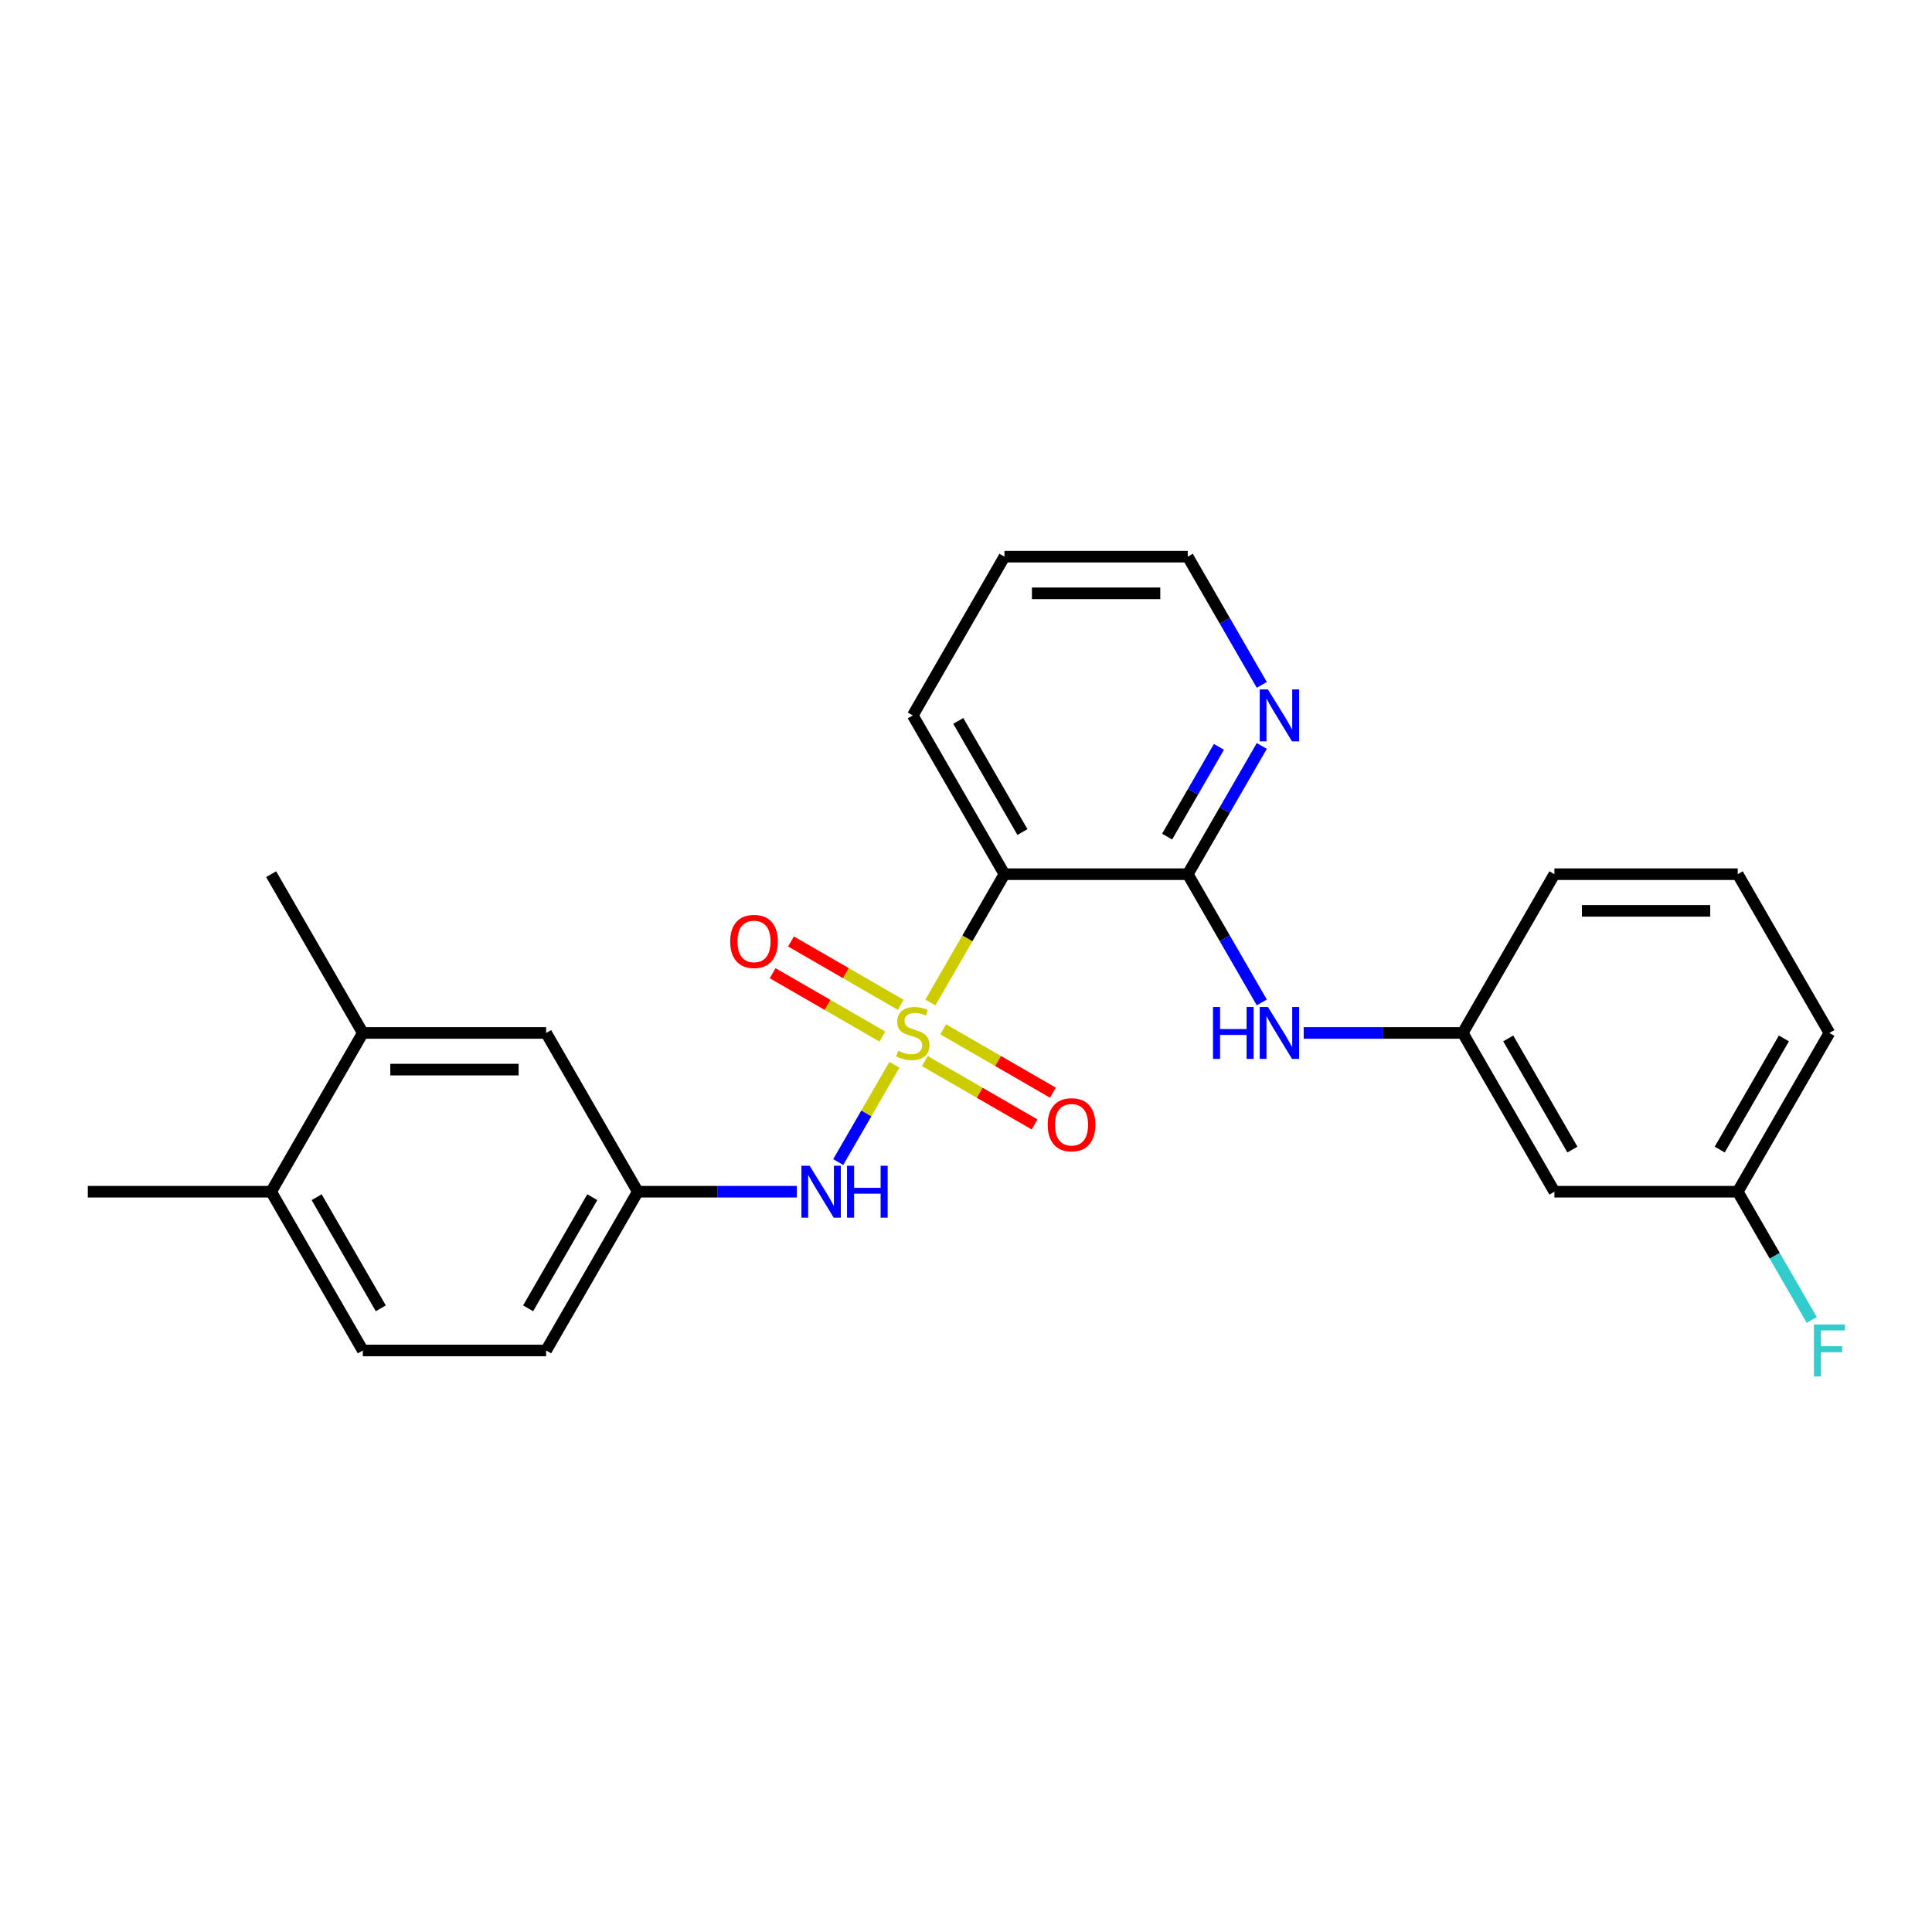 <?xml version='1.0' encoding='iso-8859-1'?>
<svg version='1.1' baseProfile='full'
              xmlns='http://www.w3.org/2000/svg'
                      xmlns:rdkit='http://www.rdkit.org/xml'
                      xmlns:xlink='http://www.w3.org/1999/xlink'
                  xml:space='preserve'
width='1000px' height='1000px' viewBox='0 0 1000 1000'>
<!-- END OF HEADER -->
<rect style='opacity:1.0;fill:#FFFFFF;stroke:none' width='1000' height='1000' x='0' y='0'> </rect>
<path class='bond-0' d='M 481.556,518.881 L 500.726,485.679' style='fill:none;fill-rule:evenodd;stroke:#CCCC00;stroke-width:6px;stroke-linecap:butt;stroke-linejoin:miter;stroke-opacity:1' />
<path class='bond-0' d='M 500.726,485.679 L 519.895,452.476' style='fill:none;fill-rule:evenodd;stroke:#000000;stroke-width:6px;stroke-linecap:butt;stroke-linejoin:miter;stroke-opacity:1' />
<path class='bond-2' d='M 462.93,551.143 L 448.394,576.319' style='fill:none;fill-rule:evenodd;stroke:#CCCC00;stroke-width:6px;stroke-linecap:butt;stroke-linejoin:miter;stroke-opacity:1' />
<path class='bond-2' d='M 448.394,576.319 L 433.859,601.495' style='fill:none;fill-rule:evenodd;stroke:#0000FF;stroke-width:6px;stroke-linecap:butt;stroke-linejoin:miter;stroke-opacity:1' />
<path class='bond-4' d='M 466.207,520.09 L 437.809,503.694' style='fill:none;fill-rule:evenodd;stroke:#CCCC00;stroke-width:6px;stroke-linecap:butt;stroke-linejoin:miter;stroke-opacity:1' />
<path class='bond-4' d='M 437.809,503.694 L 409.41,487.299' style='fill:none;fill-rule:evenodd;stroke:#FF0000;stroke-width:6px;stroke-linecap:butt;stroke-linejoin:miter;stroke-opacity:1' />
<path class='bond-4' d='M 456.719,536.525 L 428.32,520.13' style='fill:none;fill-rule:evenodd;stroke:#CCCC00;stroke-width:6px;stroke-linecap:butt;stroke-linejoin:miter;stroke-opacity:1' />
<path class='bond-4' d='M 428.32,520.13 L 399.922,503.734' style='fill:none;fill-rule:evenodd;stroke:#FF0000;stroke-width:6px;stroke-linecap:butt;stroke-linejoin:miter;stroke-opacity:1' />
<path class='bond-5' d='M 478.695,549.213 L 507.093,565.609' style='fill:none;fill-rule:evenodd;stroke:#CCCC00;stroke-width:6px;stroke-linecap:butt;stroke-linejoin:miter;stroke-opacity:1' />
<path class='bond-5' d='M 507.093,565.609 L 535.492,582.005' style='fill:none;fill-rule:evenodd;stroke:#FF0000;stroke-width:6px;stroke-linecap:butt;stroke-linejoin:miter;stroke-opacity:1' />
<path class='bond-5' d='M 488.183,532.778 L 516.582,549.174' style='fill:none;fill-rule:evenodd;stroke:#CCCC00;stroke-width:6px;stroke-linecap:butt;stroke-linejoin:miter;stroke-opacity:1' />
<path class='bond-5' d='M 516.582,549.174 L 544.98,565.57' style='fill:none;fill-rule:evenodd;stroke:#FF0000;stroke-width:6px;stroke-linecap:butt;stroke-linejoin:miter;stroke-opacity:1' />
<path class='bond-1' d='M 519.895,452.476 L 614.783,452.476' style='fill:none;fill-rule:evenodd;stroke:#000000;stroke-width:6px;stroke-linecap:butt;stroke-linejoin:miter;stroke-opacity:1' />
<path class='bond-16' d='M 519.895,452.476 L 472.451,370.301' style='fill:none;fill-rule:evenodd;stroke:#000000;stroke-width:6px;stroke-linecap:butt;stroke-linejoin:miter;stroke-opacity:1' />
<path class='bond-16' d='M 529.214,430.661 L 496.003,373.138' style='fill:none;fill-rule:evenodd;stroke:#000000;stroke-width:6px;stroke-linecap:butt;stroke-linejoin:miter;stroke-opacity:1' />
<path class='bond-3' d='M 614.783,452.476 L 633.942,485.66' style='fill:none;fill-rule:evenodd;stroke:#000000;stroke-width:6px;stroke-linecap:butt;stroke-linejoin:miter;stroke-opacity:1' />
<path class='bond-3' d='M 633.942,485.66 L 653.1,518.843' style='fill:none;fill-rule:evenodd;stroke:#0000FF;stroke-width:6px;stroke-linecap:butt;stroke-linejoin:miter;stroke-opacity:1' />
<path class='bond-6' d='M 614.783,452.476 L 633.942,419.293' style='fill:none;fill-rule:evenodd;stroke:#000000;stroke-width:6px;stroke-linecap:butt;stroke-linejoin:miter;stroke-opacity:1' />
<path class='bond-6' d='M 633.942,419.293 L 653.1,386.109' style='fill:none;fill-rule:evenodd;stroke:#0000FF;stroke-width:6px;stroke-linecap:butt;stroke-linejoin:miter;stroke-opacity:1' />
<path class='bond-6' d='M 604.096,433.032 L 617.507,409.804' style='fill:none;fill-rule:evenodd;stroke:#000000;stroke-width:6px;stroke-linecap:butt;stroke-linejoin:miter;stroke-opacity:1' />
<path class='bond-6' d='M 617.507,409.804 L 630.918,386.575' style='fill:none;fill-rule:evenodd;stroke:#0000FF;stroke-width:6px;stroke-linecap:butt;stroke-linejoin:miter;stroke-opacity:1' />
<path class='bond-8' d='M 412.444,616.827 L 371.281,616.827' style='fill:none;fill-rule:evenodd;stroke:#0000FF;stroke-width:6px;stroke-linecap:butt;stroke-linejoin:miter;stroke-opacity:1' />
<path class='bond-8' d='M 371.281,616.827 L 330.119,616.827' style='fill:none;fill-rule:evenodd;stroke:#000000;stroke-width:6px;stroke-linecap:butt;stroke-linejoin:miter;stroke-opacity:1' />
<path class='bond-9' d='M 674.79,534.652 L 715.953,534.652' style='fill:none;fill-rule:evenodd;stroke:#0000FF;stroke-width:6px;stroke-linecap:butt;stroke-linejoin:miter;stroke-opacity:1' />
<path class='bond-9' d='M 715.953,534.652 L 757.115,534.652' style='fill:none;fill-rule:evenodd;stroke:#000000;stroke-width:6px;stroke-linecap:butt;stroke-linejoin:miter;stroke-opacity:1' />
<path class='bond-25' d='M 653.1,354.492 L 633.942,321.309' style='fill:none;fill-rule:evenodd;stroke:#0000FF;stroke-width:6px;stroke-linecap:butt;stroke-linejoin:miter;stroke-opacity:1' />
<path class='bond-25' d='M 633.942,321.309 L 614.783,288.125' style='fill:none;fill-rule:evenodd;stroke:#000000;stroke-width:6px;stroke-linecap:butt;stroke-linejoin:miter;stroke-opacity:1' />
<path class='bond-7' d='M 187.787,534.652 L 282.675,534.652' style='fill:none;fill-rule:evenodd;stroke:#000000;stroke-width:6px;stroke-linecap:butt;stroke-linejoin:miter;stroke-opacity:1' />
<path class='bond-7' d='M 202.02,553.629 L 268.442,553.629' style='fill:none;fill-rule:evenodd;stroke:#000000;stroke-width:6px;stroke-linecap:butt;stroke-linejoin:miter;stroke-opacity:1' />
<path class='bond-20' d='M 187.787,534.652 L 140.343,452.476' style='fill:none;fill-rule:evenodd;stroke:#000000;stroke-width:6px;stroke-linecap:butt;stroke-linejoin:miter;stroke-opacity:1' />
<path class='bond-26' d='M 187.787,534.652 L 140.343,616.827' style='fill:none;fill-rule:evenodd;stroke:#000000;stroke-width:6px;stroke-linecap:butt;stroke-linejoin:miter;stroke-opacity:1' />
<path class='bond-10' d='M 330.119,616.827 L 282.675,534.652' style='fill:none;fill-rule:evenodd;stroke:#000000;stroke-width:6px;stroke-linecap:butt;stroke-linejoin:miter;stroke-opacity:1' />
<path class='bond-15' d='M 330.119,616.827 L 282.675,699.003' style='fill:none;fill-rule:evenodd;stroke:#000000;stroke-width:6px;stroke-linecap:butt;stroke-linejoin:miter;stroke-opacity:1' />
<path class='bond-15' d='M 306.567,619.665 L 273.356,677.188' style='fill:none;fill-rule:evenodd;stroke:#000000;stroke-width:6px;stroke-linecap:butt;stroke-linejoin:miter;stroke-opacity:1' />
<path class='bond-12' d='M 757.115,534.652 L 804.559,616.827' style='fill:none;fill-rule:evenodd;stroke:#000000;stroke-width:6px;stroke-linecap:butt;stroke-linejoin:miter;stroke-opacity:1' />
<path class='bond-12' d='M 780.667,537.489 L 813.878,595.012' style='fill:none;fill-rule:evenodd;stroke:#000000;stroke-width:6px;stroke-linecap:butt;stroke-linejoin:miter;stroke-opacity:1' />
<path class='bond-21' d='M 757.115,534.652 L 804.559,452.476' style='fill:none;fill-rule:evenodd;stroke:#000000;stroke-width:6px;stroke-linecap:butt;stroke-linejoin:miter;stroke-opacity:1' />
<path class='bond-11' d='M 140.343,616.827 L 187.787,699.003' style='fill:none;fill-rule:evenodd;stroke:#000000;stroke-width:6px;stroke-linecap:butt;stroke-linejoin:miter;stroke-opacity:1' />
<path class='bond-11' d='M 163.894,619.665 L 197.105,677.188' style='fill:none;fill-rule:evenodd;stroke:#000000;stroke-width:6px;stroke-linecap:butt;stroke-linejoin:miter;stroke-opacity:1' />
<path class='bond-22' d='M 140.343,616.827 L 45.455,616.827' style='fill:none;fill-rule:evenodd;stroke:#000000;stroke-width:6px;stroke-linecap:butt;stroke-linejoin:miter;stroke-opacity:1' />
<path class='bond-14' d='M 804.559,616.827 L 899.447,616.827' style='fill:none;fill-rule:evenodd;stroke:#000000;stroke-width:6px;stroke-linecap:butt;stroke-linejoin:miter;stroke-opacity:1' />
<path class='bond-13' d='M 187.787,699.003 L 282.675,699.003' style='fill:none;fill-rule:evenodd;stroke:#000000;stroke-width:6px;stroke-linecap:butt;stroke-linejoin:miter;stroke-opacity:1' />
<path class='bond-17' d='M 899.447,616.827 L 918.606,650.011' style='fill:none;fill-rule:evenodd;stroke:#000000;stroke-width:6px;stroke-linecap:butt;stroke-linejoin:miter;stroke-opacity:1' />
<path class='bond-17' d='M 918.606,650.011 L 937.764,683.194' style='fill:none;fill-rule:evenodd;stroke:#33CCCC;stroke-width:6px;stroke-linecap:butt;stroke-linejoin:miter;stroke-opacity:1' />
<path class='bond-27' d='M 899.447,616.827 L 946.891,534.652' style='fill:none;fill-rule:evenodd;stroke:#000000;stroke-width:6px;stroke-linecap:butt;stroke-linejoin:miter;stroke-opacity:1' />
<path class='bond-27' d='M 890.129,595.012 L 923.34,537.489' style='fill:none;fill-rule:evenodd;stroke:#000000;stroke-width:6px;stroke-linecap:butt;stroke-linejoin:miter;stroke-opacity:1' />
<path class='bond-24' d='M 472.451,370.301 L 519.895,288.125' style='fill:none;fill-rule:evenodd;stroke:#000000;stroke-width:6px;stroke-linecap:butt;stroke-linejoin:miter;stroke-opacity:1' />
<path class='bond-18' d='M 899.447,452.476 L 804.559,452.476' style='fill:none;fill-rule:evenodd;stroke:#000000;stroke-width:6px;stroke-linecap:butt;stroke-linejoin:miter;stroke-opacity:1' />
<path class='bond-18' d='M 885.214,471.454 L 818.793,471.454' style='fill:none;fill-rule:evenodd;stroke:#000000;stroke-width:6px;stroke-linecap:butt;stroke-linejoin:miter;stroke-opacity:1' />
<path class='bond-23' d='M 899.447,452.476 L 946.891,534.652' style='fill:none;fill-rule:evenodd;stroke:#000000;stroke-width:6px;stroke-linecap:butt;stroke-linejoin:miter;stroke-opacity:1' />
<path class='bond-19' d='M 614.783,288.125 L 519.895,288.125' style='fill:none;fill-rule:evenodd;stroke:#000000;stroke-width:6px;stroke-linecap:butt;stroke-linejoin:miter;stroke-opacity:1' />
<path class='bond-19' d='M 600.55,307.103 L 534.128,307.103' style='fill:none;fill-rule:evenodd;stroke:#000000;stroke-width:6px;stroke-linecap:butt;stroke-linejoin:miter;stroke-opacity:1' />
<path  class='atom-0' d='M 464.86 543.875
Q 465.164 543.989, 466.416 544.52
Q 467.669 545.052, 469.035 545.393
Q 470.439 545.697, 471.806 545.697
Q 474.349 545.697, 475.829 544.482
Q 477.309 543.23, 477.309 541.066
Q 477.309 539.586, 476.55 538.675
Q 475.829 537.764, 474.69 537.271
Q 473.552 536.777, 471.654 536.208
Q 469.263 535.487, 467.82 534.804
Q 466.416 534.12, 465.391 532.678
Q 464.404 531.236, 464.404 528.807
Q 464.404 525.429, 466.682 523.341
Q 468.997 521.254, 473.552 521.254
Q 476.664 521.254, 480.194 522.734
L 479.321 525.656
Q 476.095 524.328, 473.666 524.328
Q 471.047 524.328, 469.604 525.429
Q 468.162 526.491, 468.2 528.351
Q 468.2 529.794, 468.921 530.667
Q 469.68 531.54, 470.743 532.033
Q 471.844 532.526, 473.666 533.096
Q 476.095 533.855, 477.537 534.614
Q 478.979 535.373, 480.004 536.929
Q 481.067 538.447, 481.067 541.066
Q 481.067 544.786, 478.562 546.798
Q 476.095 548.771, 471.958 548.771
Q 469.566 548.771, 467.745 548.24
Q 465.961 547.746, 463.835 546.873
L 464.86 543.875
' fill='#CCCC00'/>
<path  class='atom-3' d='M 419.067 603.391
L 427.873 617.624
Q 428.746 619.029, 430.15 621.572
Q 431.554 624.115, 431.63 624.267
L 431.63 603.391
L 435.198 603.391
L 435.198 630.263
L 431.516 630.263
L 422.065 614.702
Q 420.965 612.88, 419.788 610.792
Q 418.649 608.705, 418.308 608.06
L 418.308 630.263
L 414.816 630.263
L 414.816 603.391
L 419.067 603.391
' fill='#0000FF'/>
<path  class='atom-3' d='M 438.424 603.391
L 442.068 603.391
L 442.068 614.816
L 455.808 614.816
L 455.808 603.391
L 459.451 603.391
L 459.451 630.263
L 455.808 630.263
L 455.808 617.852
L 442.068 617.852
L 442.068 630.263
L 438.424 630.263
L 438.424 603.391
' fill='#0000FF'/>
<path  class='atom-4' d='M 627.859 521.216
L 631.502 521.216
L 631.502 532.64
L 645.242 532.64
L 645.242 521.216
L 648.886 521.216
L 648.886 548.088
L 645.242 548.088
L 645.242 535.677
L 631.502 535.677
L 631.502 548.088
L 627.859 548.088
L 627.859 521.216
' fill='#0000FF'/>
<path  class='atom-4' d='M 656.287 521.216
L 665.093 535.449
Q 665.966 536.853, 667.37 539.396
Q 668.774 541.939, 668.85 542.091
L 668.85 521.216
L 672.418 521.216
L 672.418 548.088
L 668.736 548.088
L 659.286 532.526
Q 658.185 530.704, 657.008 528.617
Q 655.87 526.529, 655.528 525.884
L 655.528 548.088
L 652.036 548.088
L 652.036 521.216
L 656.287 521.216
' fill='#0000FF'/>
<path  class='atom-5' d='M 377.94 487.284
Q 377.94 480.831, 381.128 477.226
Q 384.316 473.62, 390.275 473.62
Q 396.234 473.62, 399.423 477.226
Q 402.611 480.831, 402.611 487.284
Q 402.611 493.812, 399.385 497.532
Q 396.159 501.213, 390.275 501.213
Q 384.354 501.213, 381.128 497.532
Q 377.94 493.85, 377.94 487.284
M 390.275 498.177
Q 394.375 498.177, 396.576 495.444
Q 398.815 492.673, 398.815 487.284
Q 398.815 482.008, 396.576 479.351
Q 394.375 476.656, 390.275 476.656
Q 386.176 476.656, 383.937 479.313
Q 381.736 481.97, 381.736 487.284
Q 381.736 492.711, 383.937 495.444
Q 386.176 498.177, 390.275 498.177
' fill='#FF0000'/>
<path  class='atom-6' d='M 542.291 582.172
Q 542.291 575.719, 545.479 572.114
Q 548.668 568.508, 554.626 568.508
Q 560.585 568.508, 563.774 572.114
Q 566.962 575.719, 566.962 582.172
Q 566.962 588.7, 563.736 592.42
Q 560.51 596.101, 554.626 596.101
Q 548.705 596.101, 545.479 592.42
Q 542.291 588.738, 542.291 582.172
M 554.626 593.065
Q 558.726 593.065, 560.927 590.332
Q 563.166 587.561, 563.166 582.172
Q 563.166 576.896, 560.927 574.239
Q 558.726 571.544, 554.626 571.544
Q 550.527 571.544, 548.288 574.201
Q 546.087 576.858, 546.087 582.172
Q 546.087 587.599, 548.288 590.332
Q 550.527 593.065, 554.626 593.065
' fill='#FF0000'/>
<path  class='atom-7' d='M 656.287 356.865
L 665.093 371.098
Q 665.966 372.502, 667.37 375.045
Q 668.774 377.588, 668.85 377.74
L 668.85 356.865
L 672.418 356.865
L 672.418 383.737
L 668.736 383.737
L 659.286 368.175
Q 658.185 366.353, 657.008 364.266
Q 655.87 362.178, 655.528 361.533
L 655.528 383.737
L 652.036 383.737
L 652.036 356.865
L 656.287 356.865
' fill='#0000FF'/>
<path  class='atom-18' d='M 938.902 685.567
L 954.881 685.567
L 954.881 688.641
L 942.508 688.641
L 942.508 696.801
L 953.515 696.801
L 953.515 699.914
L 942.508 699.914
L 942.508 712.439
L 938.902 712.439
L 938.902 685.567
' fill='#33CCCC'/>
</svg>
